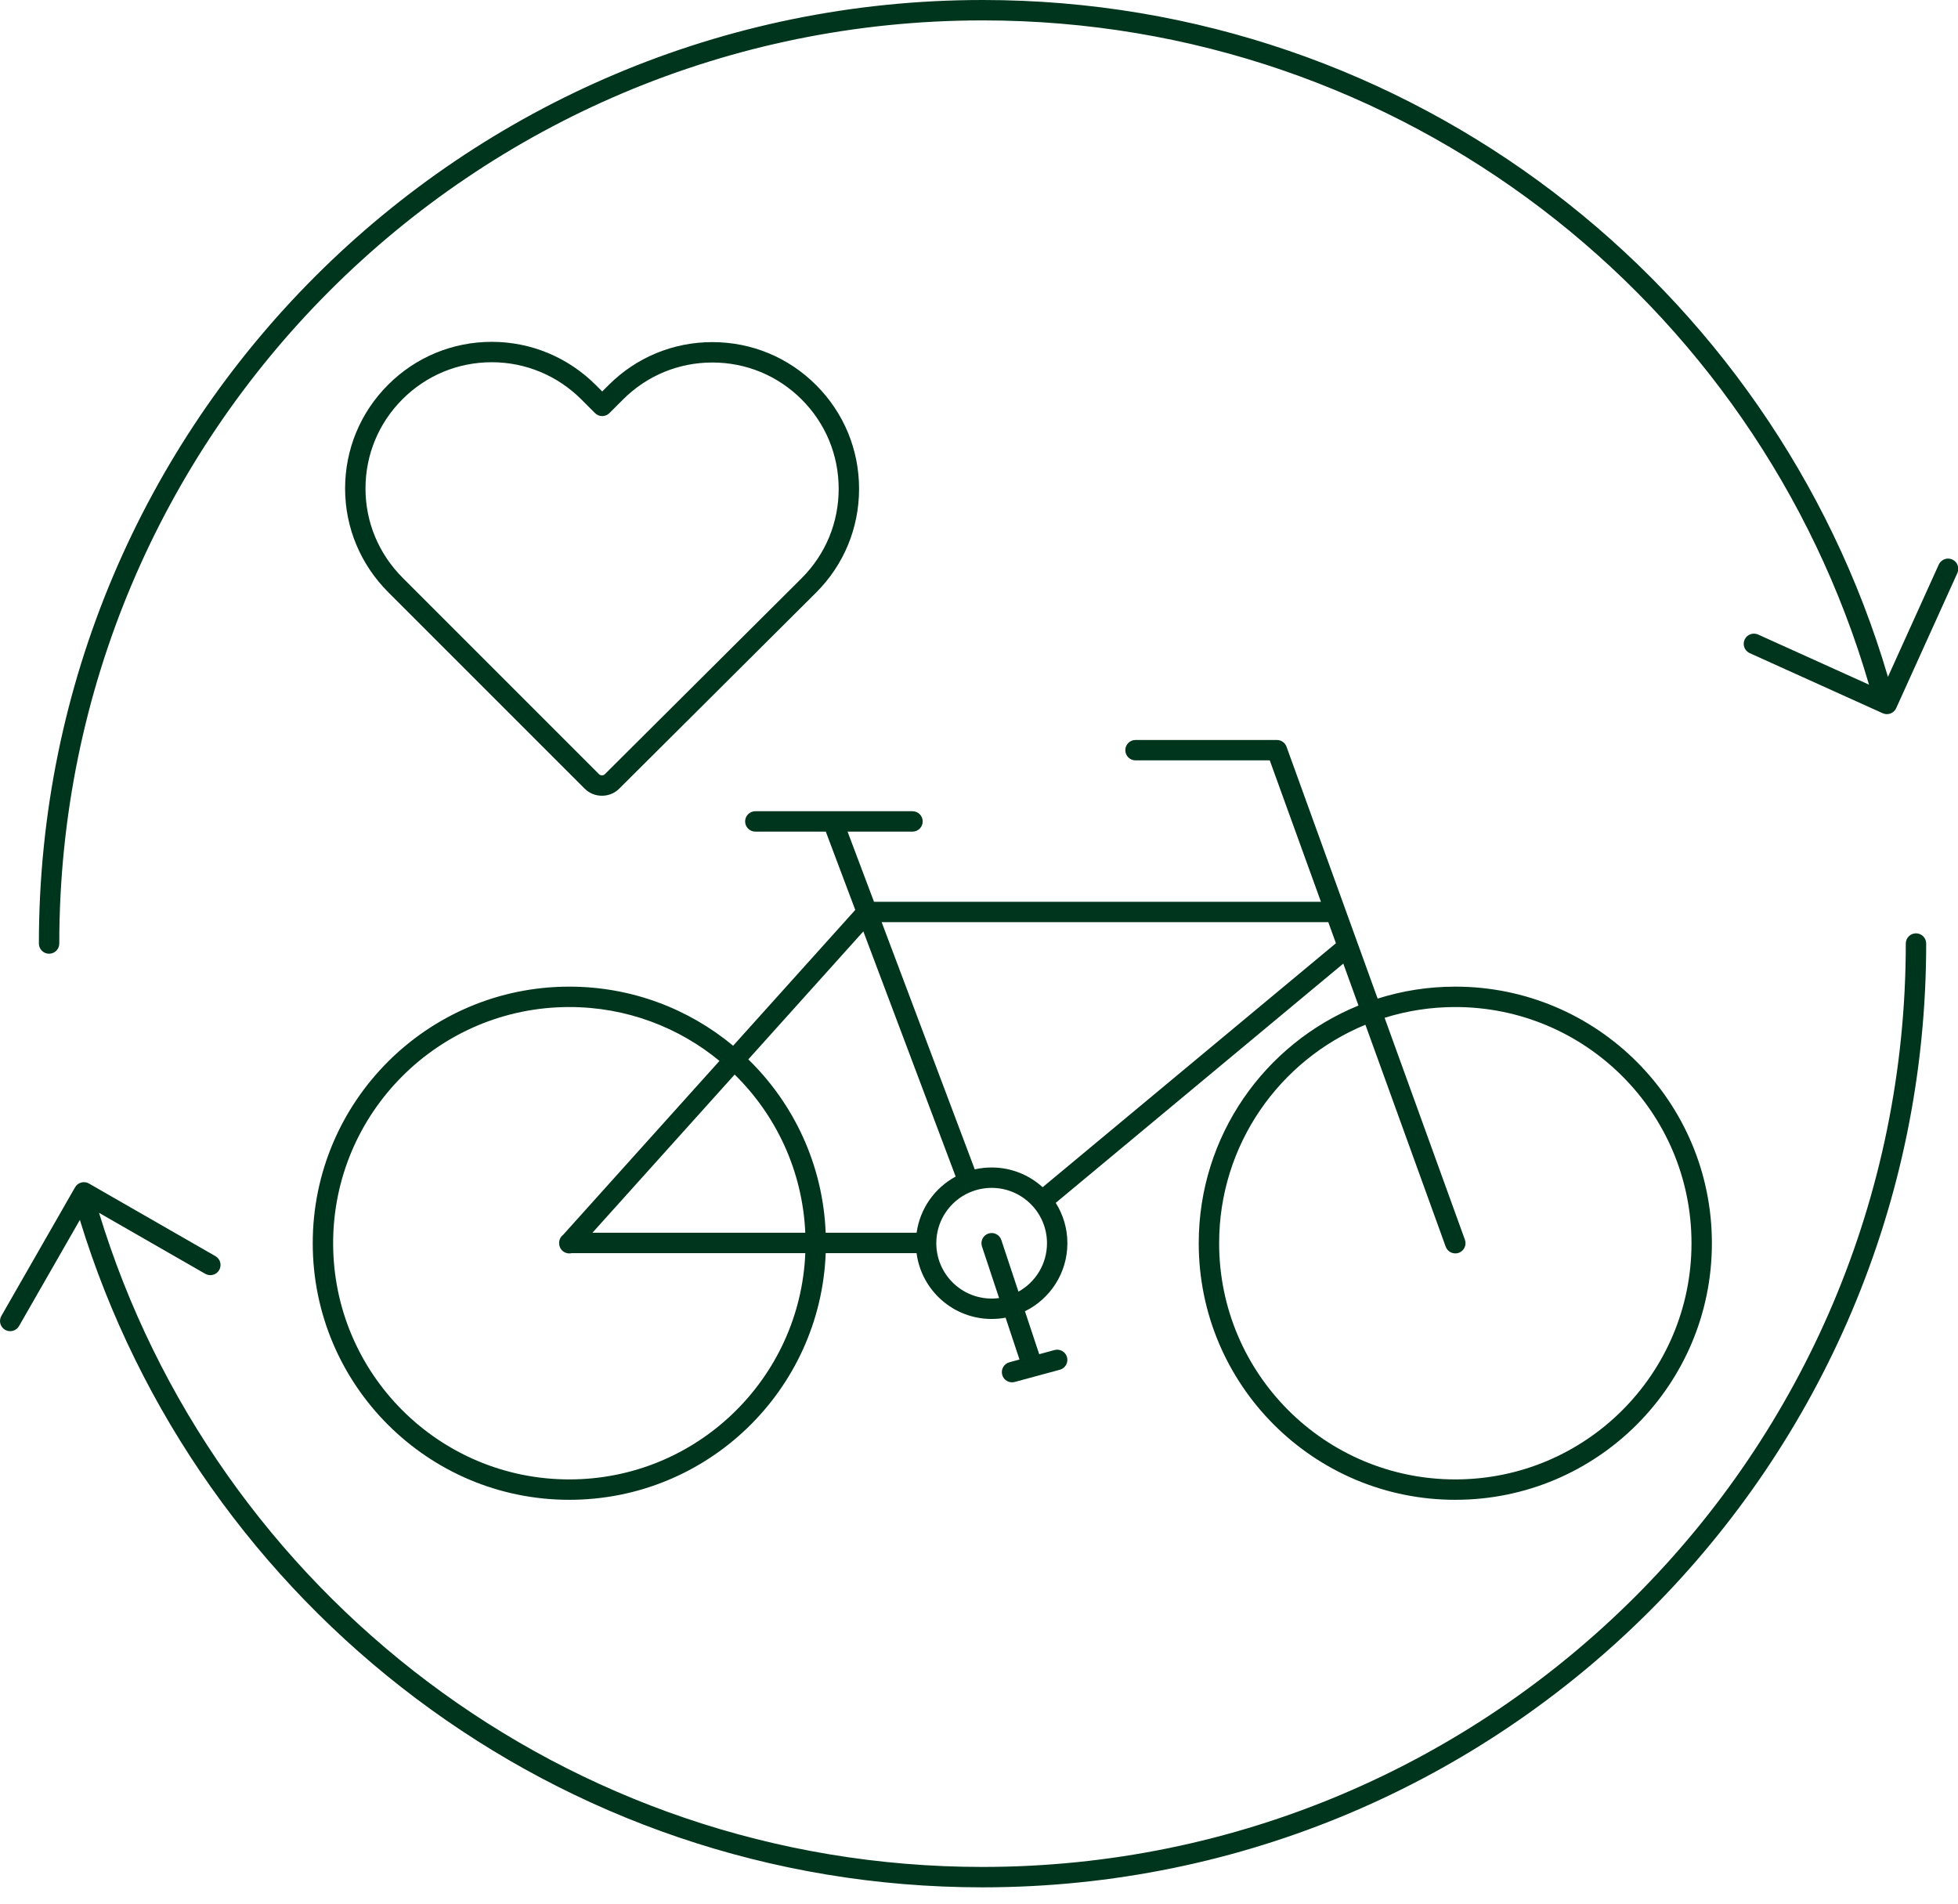 <svg width="72" height="70" viewBox="0 0 72 70" fill="none" xmlns="http://www.w3.org/2000/svg">
<path fill-rule="evenodd" clip-rule="evenodd" d="M1.43 34.695C1.43 15.528 16.968 0 36.135 0C51.89 0 65.196 10.5 69.424 24.889L71.293 20.76C71.379 20.572 71.601 20.488 71.79 20.573C71.978 20.659 72.062 20.881 71.977 21.07L69.727 26.04C69.641 26.228 69.419 26.312 69.231 26.227L64.341 24.017C64.152 23.931 64.068 23.709 64.153 23.521C64.239 23.332 64.461 23.248 64.65 23.333L68.727 25.176C68.726 25.174 68.726 25.172 68.725 25.17C64.611 11.056 51.574 0.75 36.135 0.75C17.382 0.75 2.18 15.942 2.18 34.695C2.18 34.902 2.012 35.07 1.805 35.07C1.598 35.07 1.43 34.902 1.43 34.695ZM14.27 14.15C15.29 13.129 16.646 12.57 18.085 12.57C19.525 12.57 20.89 13.14 21.91 14.16L22.145 14.395L22.38 14.16C23.4 13.139 24.756 12.58 26.195 12.58C27.634 12.58 28.99 13.139 30.01 14.16C31.031 15.18 31.59 16.536 31.59 17.975C31.59 19.414 31.031 20.77 30.01 21.79L22.77 29C22.595 29.175 22.368 29.26 22.135 29.26C21.902 29.26 21.675 29.175 21.5 29L14.28 21.78C13.261 20.761 12.69 19.406 12.69 17.965C12.69 16.526 13.249 15.17 14.27 14.15ZM18.085 13.32C16.844 13.32 15.68 13.801 14.8 14.68C13.921 15.56 13.44 16.724 13.44 17.965C13.44 19.204 13.929 20.369 14.81 21.25L22.03 28.47C22.055 28.495 22.088 28.51 22.135 28.51C22.182 28.51 22.215 28.495 22.24 28.47L29.48 21.26C30.359 20.38 30.84 19.216 30.84 17.975C30.84 16.734 30.359 15.57 29.48 14.69C28.6 13.811 27.436 13.33 26.195 13.33C24.954 13.33 23.79 13.811 22.91 14.69L22.41 15.19C22.264 15.337 22.026 15.337 21.88 15.19L21.38 14.69C20.5 13.81 19.325 13.32 18.085 13.32ZM41.38 27.585C41.38 27.378 41.548 27.21 41.755 27.21H46.955C47.113 27.21 47.254 27.309 47.308 27.457L50.659 36.72C51.56 36.434 52.52 36.28 53.515 36.28C58.726 36.28 62.95 40.504 62.95 45.715C62.95 50.926 58.726 55.15 53.515 55.15C48.304 55.15 44.08 50.926 44.08 45.715C44.08 41.764 46.508 38.38 49.954 36.975L49.396 35.433L38.822 44.231C39.093 44.661 39.25 45.169 39.25 45.715C39.25 46.813 38.614 47.763 37.69 48.217L38.214 49.796L38.777 49.643C38.977 49.589 39.183 49.707 39.237 49.907C39.291 50.107 39.173 50.313 38.973 50.367L37.313 50.817C37.113 50.871 36.907 50.753 36.853 50.553C36.799 50.353 36.917 50.147 37.117 50.093L37.489 49.992L36.978 48.453C36.812 48.484 36.641 48.5 36.465 48.5C35.051 48.5 33.883 47.446 33.704 46.08H30.363C30.171 51.122 26.024 55.15 20.935 55.15C15.724 55.15 11.5 50.926 11.5 45.715C11.5 40.504 15.724 36.28 20.935 36.28C23.225 36.28 25.325 37.096 26.959 38.453L31.45 33.459L30.366 30.58H27.775C27.568 30.58 27.4 30.412 27.4 30.205C27.4 29.998 27.568 29.83 27.775 29.83H30.616C30.622 29.83 30.628 29.83 30.634 29.83H33.555C33.762 29.83 33.93 29.998 33.93 30.205C33.93 30.412 33.762 30.58 33.555 30.58H31.167L32.139 33.16H48.574L46.692 27.96H41.755C41.548 27.96 41.38 27.792 41.38 27.585ZM48.845 33.91H32.421L35.844 42.999C36.044 42.954 36.252 42.93 36.465 42.93C37.187 42.93 37.846 43.205 38.34 43.656L49.125 34.684L48.845 33.91ZM35.142 43.264L31.747 34.249L27.517 38.955C29.191 40.585 30.262 42.833 30.362 45.33H33.706C33.83 44.435 34.379 43.676 35.142 43.264ZM29.612 45.33C29.512 43.054 28.537 41.006 27.015 39.513L21.785 45.33H29.612ZM20.56 45.709C20.558 45.814 20.6 45.918 20.684 45.994C20.779 46.079 20.906 46.107 21.021 46.08H29.613C29.421 50.707 25.609 54.4 20.935 54.4C16.139 54.4 12.25 50.512 12.25 45.715C12.25 40.918 16.139 37.03 20.935 37.03C23.033 37.03 24.956 37.774 26.457 39.011L20.708 45.406C20.618 45.475 20.56 45.583 20.56 45.705L20.56 45.709ZM37.451 47.496L36.821 45.597C36.756 45.4 36.544 45.294 36.347 45.359C36.15 45.424 36.044 45.636 36.109 45.833L36.739 47.732C36.65 47.744 36.558 47.75 36.465 47.75C35.341 47.75 34.43 46.839 34.43 45.715C34.43 44.591 35.341 43.68 36.465 43.68C37.589 43.68 38.5 44.591 38.5 45.715C38.5 46.481 38.077 47.148 37.451 47.496ZM50.209 37.681C47.052 38.982 44.83 42.089 44.83 45.715C44.83 50.512 48.718 54.4 53.515 54.4C58.312 54.4 62.2 50.512 62.2 45.715C62.2 40.918 58.312 37.03 53.515 37.03C52.609 37.03 51.736 37.169 50.915 37.426L53.868 45.587C53.938 45.782 53.837 45.997 53.643 46.068C53.448 46.138 53.233 46.037 53.162 45.843L50.209 37.681ZM70.455 34.32C70.662 34.32 70.83 34.488 70.83 34.695C70.83 53.862 55.292 69.4 36.125 69.4C20.493 69.4 7.282 59.064 2.937 44.858L0.7 48.761C0.597 48.941 0.368 49.003 0.189 48.9C0.009 48.797 -0.053 48.568 0.05 48.389L2.76 43.659C2.809 43.572 2.891 43.509 2.987 43.483C3.083 43.457 3.185 43.47 3.272 43.52L7.922 46.19C8.101 46.293 8.163 46.522 8.06 46.702C7.957 46.881 7.728 46.943 7.548 46.84L3.642 44.597C7.88 58.518 20.817 68.65 36.125 68.65C54.878 68.65 70.08 53.448 70.08 34.695C70.08 34.488 70.248 34.32 70.455 34.32Z" fill="#00351D"/>
</svg>
